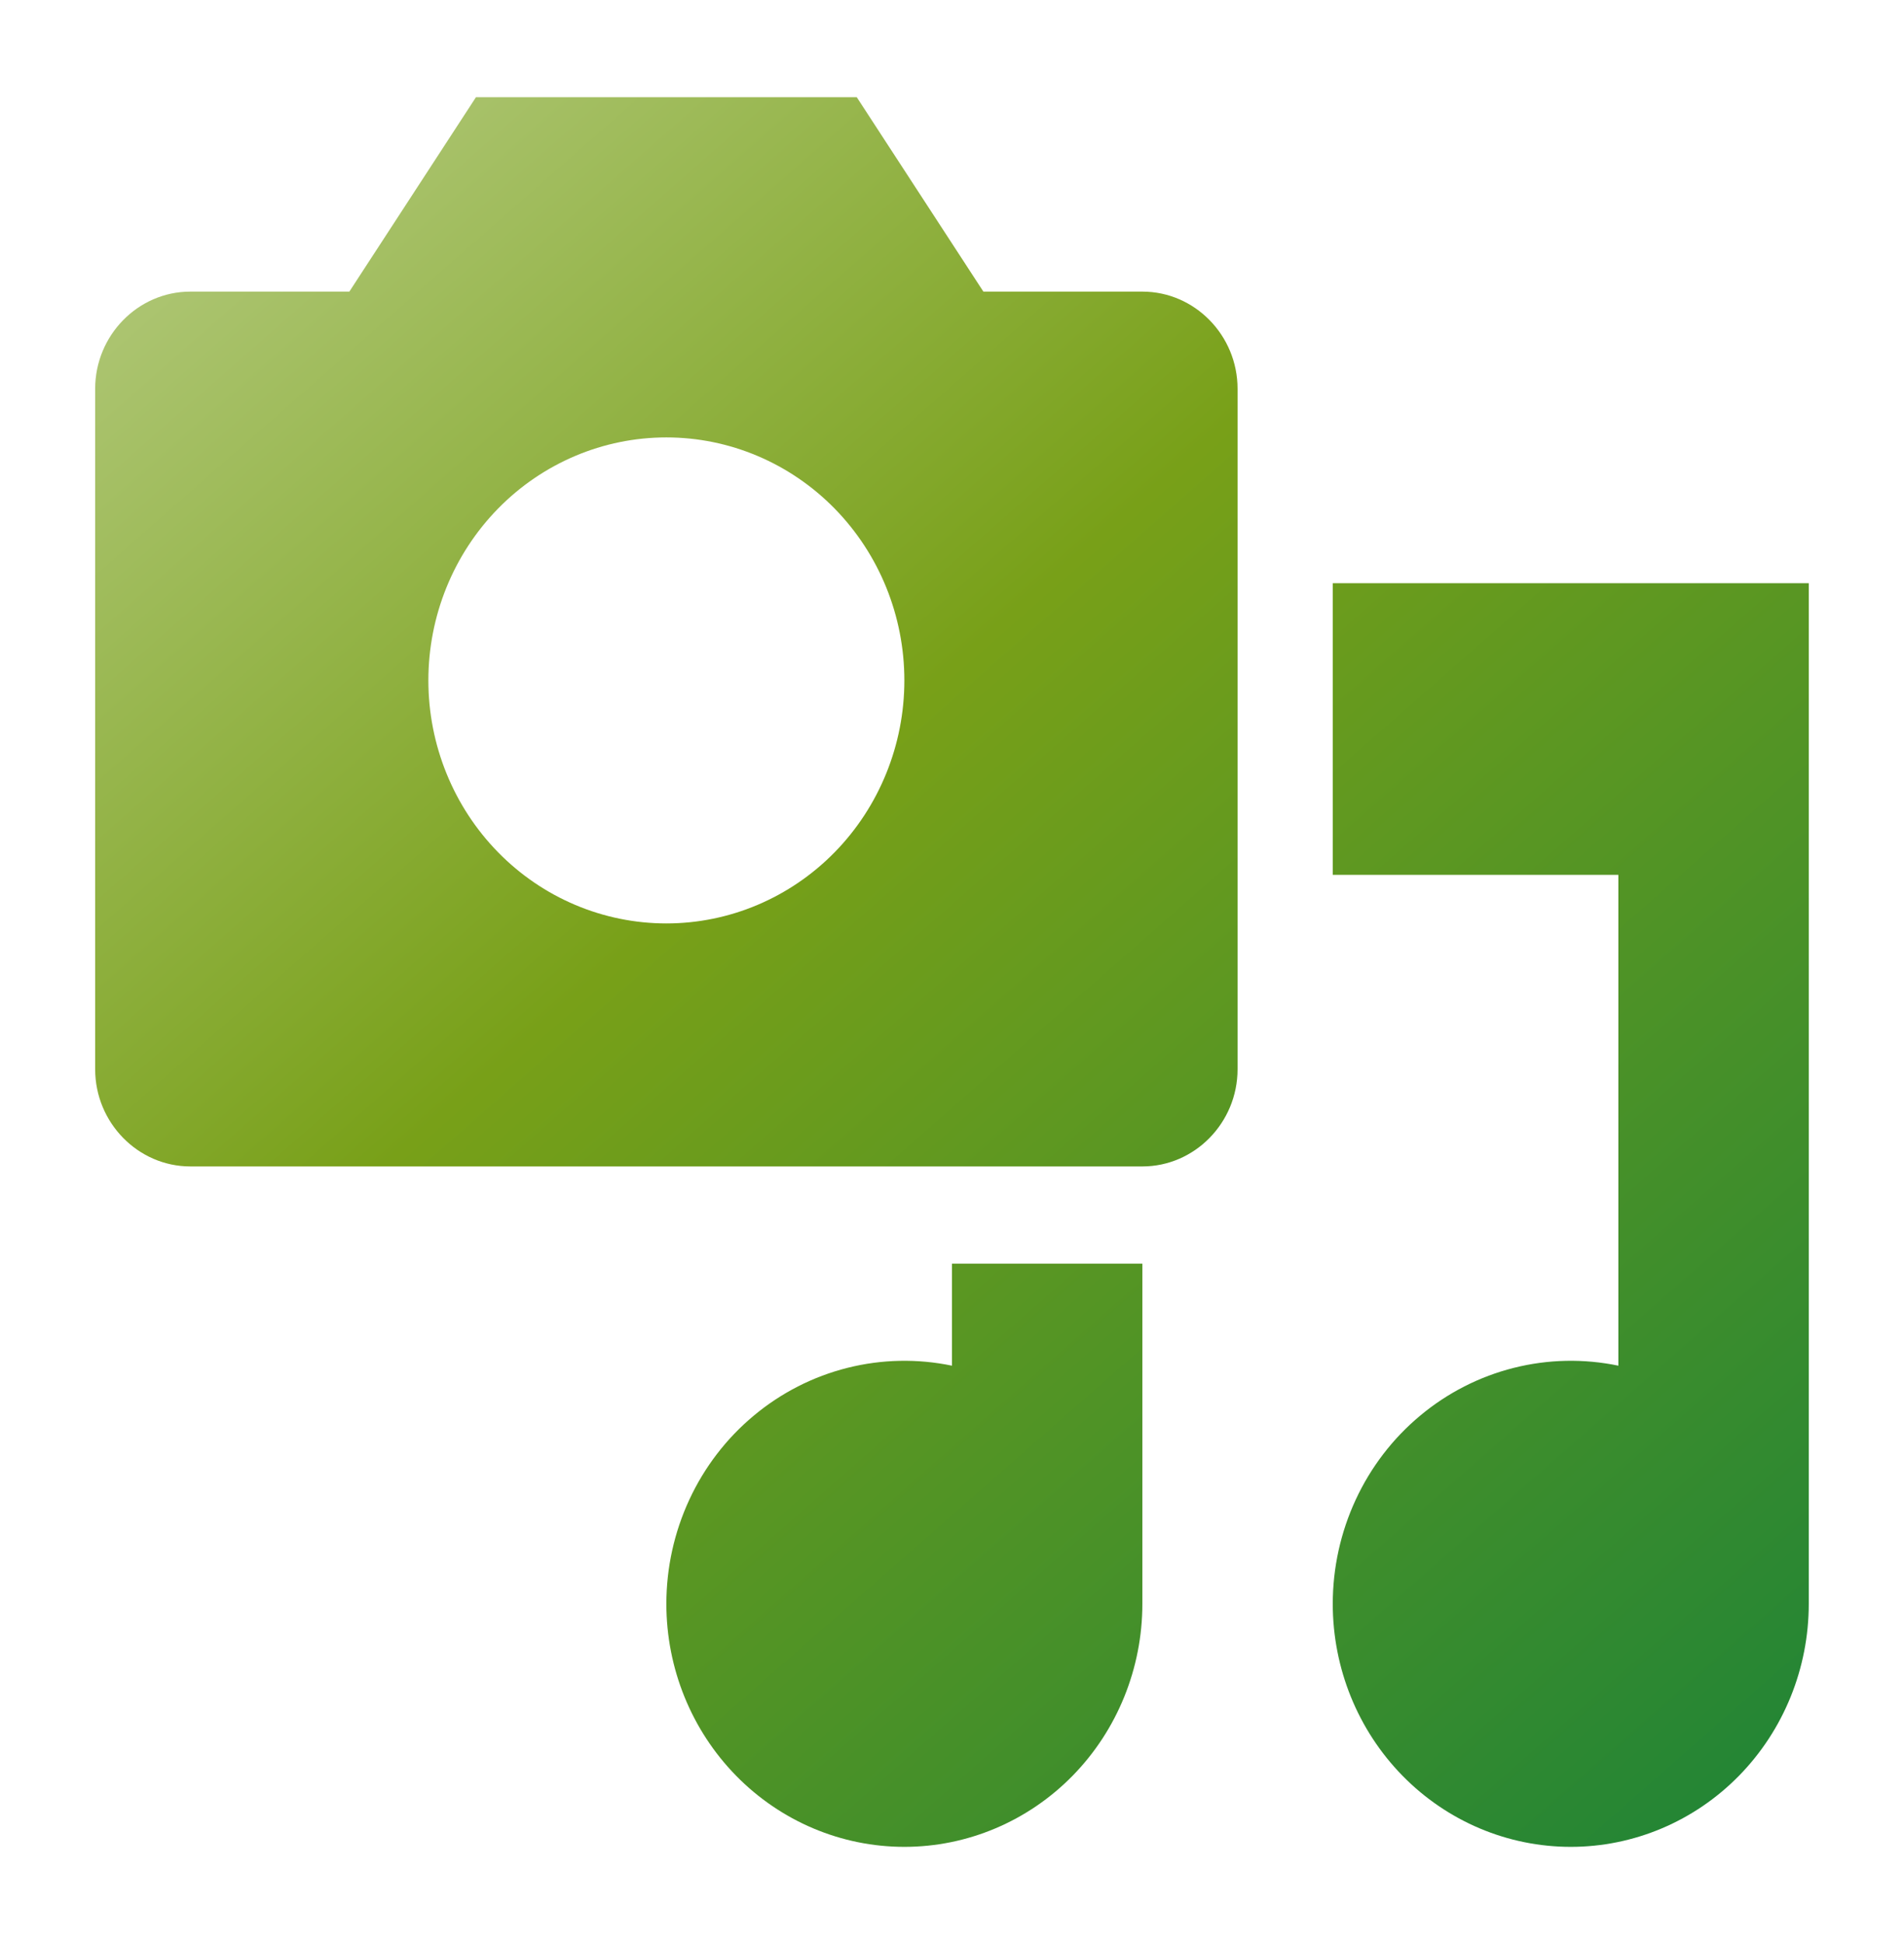 <svg width="48" height="49" viewBox="0 0 48 49" fill="none" xmlns="http://www.w3.org/2000/svg">
<rect x="0" y="0" width="48" height="49" fill="#333333" stroke="none"/>
<rect width="48" height="49" transform="matrix(1 8.74228e-08 8.74228e-08 -1 0 49)" fill="white"/>
<path d="M31.199 26.95L31.199 9.8C31.199 8.452 30.119 7.35 28.799 7.35L24.791 7.35L21.599 2.45L11.999 2.45L8.807 7.35L4.799 7.35C3.479 7.35 2.399 8.452 2.399 9.8L2.399 26.95C2.399 28.297 3.479 29.4 4.799 29.4L28.799 29.4C30.119 29.4 31.199 28.297 31.199 26.95ZM16.799 11.025C18.39 11.025 19.916 11.67 21.042 12.819C22.167 13.968 22.799 15.525 22.799 17.15C22.799 18.774 22.167 20.332 21.042 21.481C19.916 22.63 18.39 23.275 16.799 23.275C15.208 23.275 13.681 22.63 12.556 21.481C11.431 20.332 10.799 18.774 10.799 17.15C10.799 15.525 11.431 13.968 12.556 12.819C13.681 11.67 15.208 11.025 16.799 11.025ZM33.599 14.7L45.599 14.7L45.599 40.425C45.599 42.049 44.967 43.607 43.842 44.756C42.716 45.905 41.19 46.55 39.599 46.55C38.008 46.55 36.481 45.905 35.356 44.756C34.231 43.607 33.599 42.049 33.599 40.425C33.599 39.517 33.797 38.62 34.178 37.799C34.559 36.978 35.114 36.254 35.804 35.68C36.493 35.105 37.299 34.694 38.163 34.477C39.027 34.259 39.927 34.241 40.799 34.422L40.799 22.05L33.599 22.05L33.599 14.7ZM23.999 34.422L23.999 31.85L28.799 31.85L28.799 40.425C28.799 42.049 28.167 43.607 27.042 44.756C25.916 45.905 24.39 46.55 22.799 46.55C21.208 46.55 19.681 45.905 18.556 44.756C17.431 43.607 16.799 42.049 16.799 40.425C16.799 39.517 16.997 38.62 17.378 37.799C17.759 36.978 18.314 36.254 19.004 35.68C19.693 35.105 20.499 34.694 21.363 34.477C22.227 34.259 23.127 34.241 23.999 34.422Z" fill="url(#paint0_linear)"/>
<defs>
<linearGradient id="paint0_linear" x1="-14.039" y1="-20.709" x2="53.344" y2="55.993" gradientUnits="userSpaceOnUse">
<stop stop-color="white"/>
<stop offset="0.522" stop-color="#78A018"/>
<stop offset="1" stop-color="#007A41"/>
</linearGradient>
</defs>
</svg>

